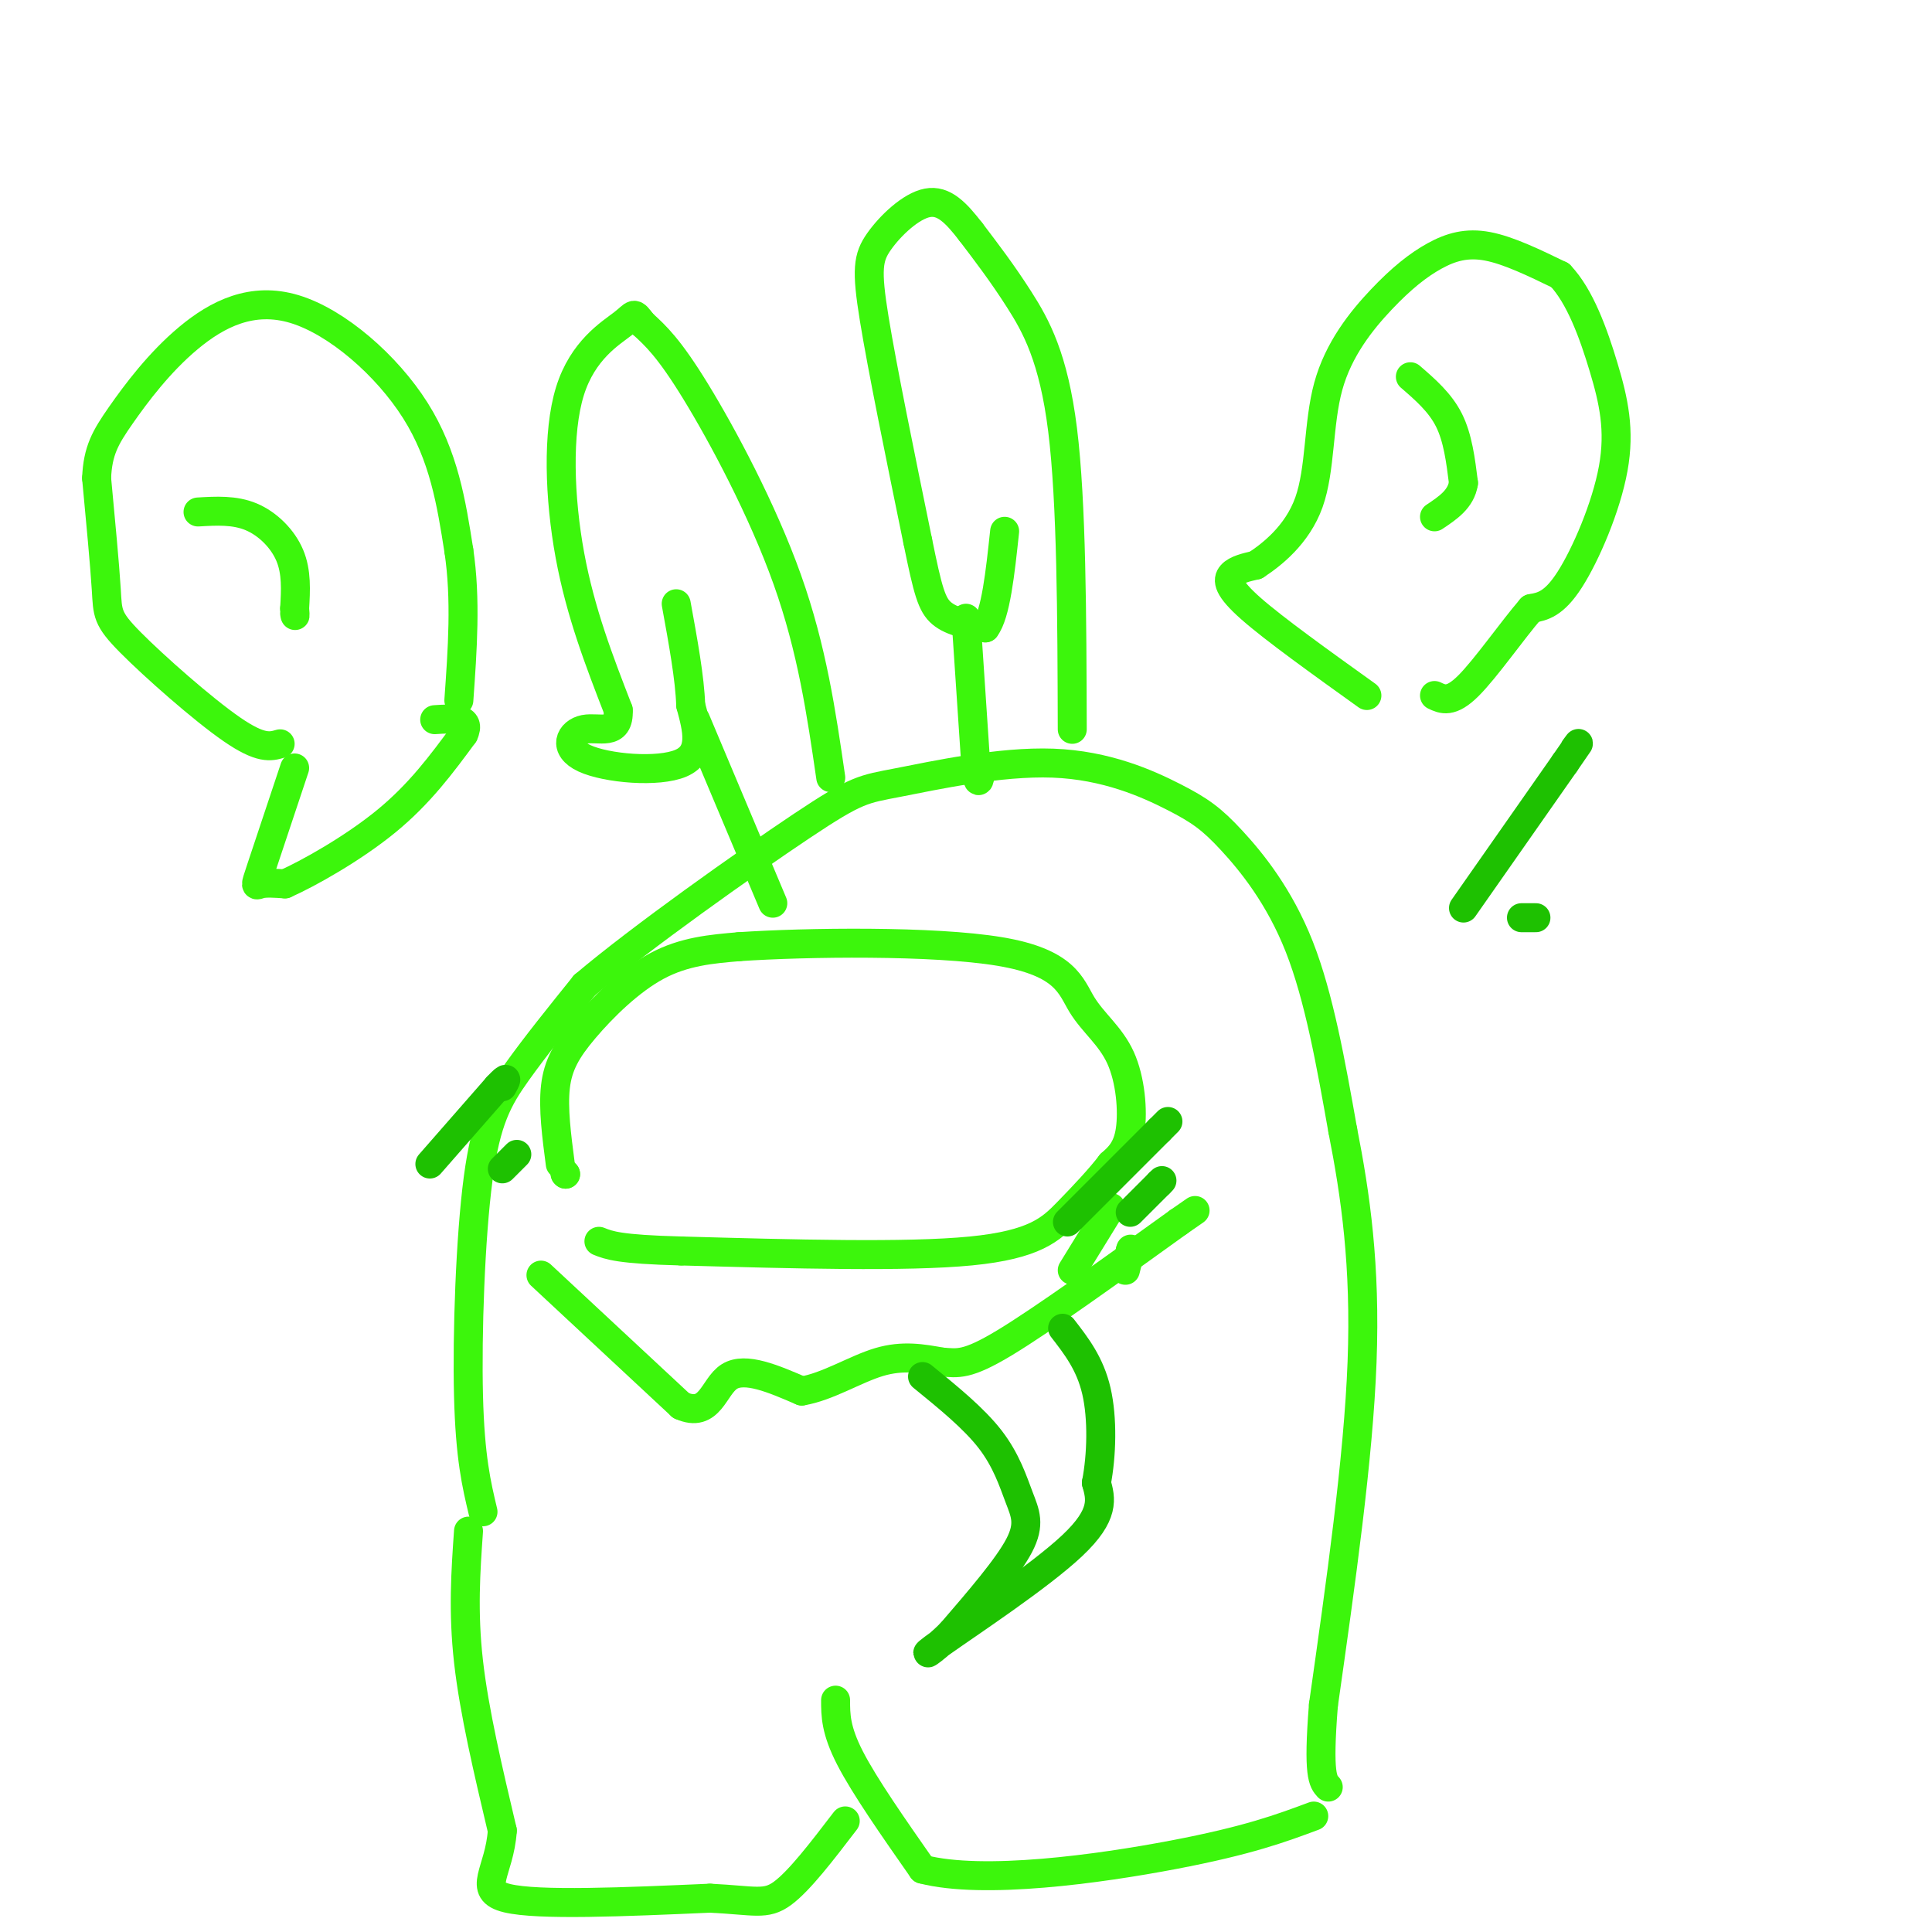 <svg viewBox='0 0 400 400' version='1.1' xmlns='http://www.w3.org/2000/svg' xmlns:xlink='http://www.w3.org/1999/xlink'><g fill='none' stroke='#3CF60C' stroke-width='6' stroke-linecap='round' stroke-linejoin='round'><path d='M100,313c-1.339,-5.601 -2.679,-11.202 -3,-24c-0.321,-12.798 0.375,-32.792 2,-45c1.625,-12.208 4.179,-16.631 8,-22c3.821,-5.369 8.911,-11.685 14,-18'/><path d='M121,204c11.566,-9.802 33.481,-25.308 45,-33c11.519,-7.692 12.641,-7.570 20,-9c7.359,-1.430 20.955,-4.411 32,-4c11.045,0.411 19.538,4.213 25,7c5.462,2.787 7.894,4.558 12,9c4.106,4.442 9.888,11.555 14,22c4.112,10.445 6.556,24.223 9,38'/><path d='M278,234c2.644,13.422 4.756,27.978 4,48c-0.756,20.022 -4.378,45.511 -8,71'/><path d='M274,353c-1.167,14.667 -0.083,15.833 1,17'/><path d='M173,352c0.000,3.083 0.000,6.167 3,12c3.000,5.833 9.000,14.417 15,23'/><path d='M191,387c12.600,3.267 36.600,-0.067 52,-3c15.400,-2.933 22.200,-5.467 29,-8'/><path d='M97,317c-0.583,8.333 -1.167,16.667 0,27c1.167,10.333 4.083,22.667 7,35'/><path d='M104,379c-0.556,8.556 -5.444,12.444 1,14c6.444,1.556 24.222,0.778 42,0'/><path d='M147,393c9.289,0.444 11.511,1.556 15,-1c3.489,-2.556 8.244,-8.778 13,-15'/><path d='M117,243c0.000,0.000 0.100,0.100 0.1,0.1'/><path d='M117,243c0.000,0.000 0.100,0.100 0.1,0.1'/><path d='M116,241c-0.756,-5.768 -1.512,-11.536 -1,-16c0.512,-4.464 2.292,-7.625 6,-12c3.708,-4.375 9.345,-9.964 15,-13c5.655,-3.036 11.327,-3.518 17,-4'/><path d='M153,196c13.947,-0.939 40.315,-1.288 54,1c13.685,2.288 14.689,7.211 17,11c2.311,3.789 5.930,6.443 8,11c2.070,4.557 2.591,11.016 2,15c-0.591,3.984 -2.296,5.492 -4,7'/><path d='M230,241c-2.179,2.869 -5.625,6.542 -9,10c-3.375,3.458 -6.679,6.702 -20,8c-13.321,1.298 -36.661,0.649 -60,0'/><path d='M141,259c-12.833,-0.333 -14.917,-1.167 -17,-2'/><path d='M222,263c0.000,0.000 8.000,-13.000 8,-13'/><path d='M233,263c0.000,0.000 1.000,-4.000 1,-4'/><path d='M234,259c0.167,-0.667 0.083,-0.333 0,0'/><path d='M172,161c-1.933,-13.289 -3.867,-26.578 -9,-41c-5.133,-14.422 -13.467,-29.978 -19,-39c-5.533,-9.022 -8.267,-11.511 -11,-14'/><path d='M133,67c-1.973,-2.574 -1.405,-2.010 -4,0c-2.595,2.010 -8.352,5.464 -11,14c-2.648,8.536 -2.185,22.153 0,34c2.185,11.847 6.093,21.923 10,32'/><path d='M128,147c0.274,5.547 -4.040,3.415 -7,4c-2.960,0.585 -4.566,3.888 0,6c4.566,2.112 15.305,3.032 20,1c4.695,-2.032 3.348,-7.016 2,-12'/><path d='M143,146c-0.167,-5.500 -1.583,-13.250 -3,-21'/><path d='M144,149c0.000,0.000 16.000,38.000 16,38'/><path d='M222,151c-0.067,-23.489 -0.133,-46.978 -2,-62c-1.867,-15.022 -5.533,-21.578 -9,-27c-3.467,-5.422 -6.733,-9.711 -10,-14'/><path d='M201,48c-3.024,-3.901 -5.584,-6.654 -9,-6c-3.416,0.654 -7.689,4.715 -10,8c-2.311,3.285 -2.660,5.796 -1,16c1.660,10.204 5.330,28.102 9,46'/><path d='M190,112c2.111,10.356 2.889,13.244 5,15c2.111,1.756 5.556,2.378 9,3'/><path d='M204,130c2.167,-2.833 3.083,-11.417 4,-20'/><path d='M200,128c0.000,0.000 2.000,30.000 2,30'/><path d='M202,158c0.500,5.333 0.750,3.667 1,2'/><path d='M283,144c-9.578,-6.867 -19.156,-13.733 -24,-18c-4.844,-4.267 -4.956,-5.933 -4,-7c0.956,-1.067 2.978,-1.533 5,-2'/><path d='M260,117c3.162,-2.055 8.568,-6.191 11,-13c2.432,-6.809 1.889,-16.291 4,-24c2.111,-7.709 6.875,-13.644 11,-18c4.125,-4.356 7.611,-7.134 11,-9c3.389,-1.866 6.683,-2.819 11,-2c4.317,0.819 9.659,3.409 15,6'/><path d='M323,57c4.120,4.306 6.919,12.072 9,19c2.081,6.928 3.445,13.019 2,21c-1.445,7.981 -5.699,17.852 -9,23c-3.301,5.148 -5.651,5.574 -8,6'/><path d='M317,126c-3.822,4.400 -9.378,12.400 -13,16c-3.622,3.600 -5.311,2.800 -7,2'/><path d='M292,78c3.083,2.667 6.167,5.333 8,9c1.833,3.667 2.417,8.333 3,13'/><path d='M303,100c-0.500,3.333 -3.250,5.167 -6,7'/><path d='M61,159c-2.844,8.533 -5.689,17.067 -7,21c-1.311,3.933 -1.089,3.267 0,3c1.089,-0.267 3.044,-0.133 5,0'/><path d='M59,183c4.733,-2.089 14.067,-7.311 21,-13c6.933,-5.689 11.467,-11.844 16,-18'/><path d='M96,152c1.667,-3.500 -2.167,-3.250 -6,-3'/><path d='M58,154c-1.988,0.577 -3.976,1.155 -10,-3c-6.024,-4.155 -16.083,-13.042 -21,-18c-4.917,-4.958 -4.690,-5.988 -5,-11c-0.310,-5.012 -1.155,-14.006 -2,-23'/><path d='M20,99c0.232,-5.694 1.811,-8.429 5,-13c3.189,-4.571 7.989,-10.978 14,-16c6.011,-5.022 13.234,-8.660 22,-6c8.766,2.660 19.076,11.617 25,21c5.924,9.383 7.462,19.191 9,29'/><path d='M95,114c1.500,10.000 0.750,20.500 0,31'/><path d='M41,106c3.778,-0.222 7.556,-0.444 11,1c3.444,1.444 6.556,4.556 8,8c1.444,3.444 1.222,7.222 1,11'/><path d='M61,126c0.167,2.000 0.083,1.500 0,1'/><path d='M112,264c0.000,0.000 29.000,27.000 29,27'/><path d='M141,291c6.067,2.733 6.733,-3.933 10,-6c3.267,-2.067 9.133,0.467 15,3'/><path d='M166,288c5.311,-0.867 11.089,-4.533 16,-6c4.911,-1.467 8.956,-0.733 13,0'/><path d='M195,282c3.311,0.222 5.089,0.778 13,-4c7.911,-4.778 21.956,-14.889 36,-25'/><path d='M244,253c6.000,-4.167 3.000,-2.083 0,0'/></g>
<g fill='none' stroke='#1EC101' stroke-width='6' stroke-linecap='round' stroke-linejoin='round'><path d='M191,285c5.321,4.327 10.643,8.655 14,13c3.357,4.345 4.750,8.708 6,12c1.250,3.292 2.357,5.512 0,10c-2.357,4.488 -8.179,11.244 -14,18'/><path d='M197,338c-4.167,4.274 -7.583,5.958 -2,2c5.583,-3.958 20.167,-13.560 27,-20c6.833,-6.440 5.917,-9.720 5,-13'/><path d='M227,307c1.089,-5.667 1.311,-13.333 0,-19c-1.311,-5.667 -4.156,-9.333 -7,-13'/><path d='M303,188c0.000,0.000 21.000,-30.000 21,-30'/><path d='M324,158c3.833,-5.500 2.917,-4.250 2,-3'/><path d='M315,190c0.000,0.000 3.000,0.000 3,0'/><path d='M221,253c0.000,0.000 19.000,-19.000 19,-19'/><path d='M240,234c3.167,-3.167 1.583,-1.583 0,0'/><path d='M234,251c0.000,0.000 6.000,-6.000 6,-6'/><path d='M240,245c1.000,-1.000 0.500,-0.500 0,0'/><path d='M89,241c0.000,0.000 14.000,-16.000 14,-16'/><path d='M103,225c2.500,-2.667 1.750,-1.333 1,0'/><path d='M104,242c0.000,0.000 3.000,-3.000 3,-3'/></g>
</svg>